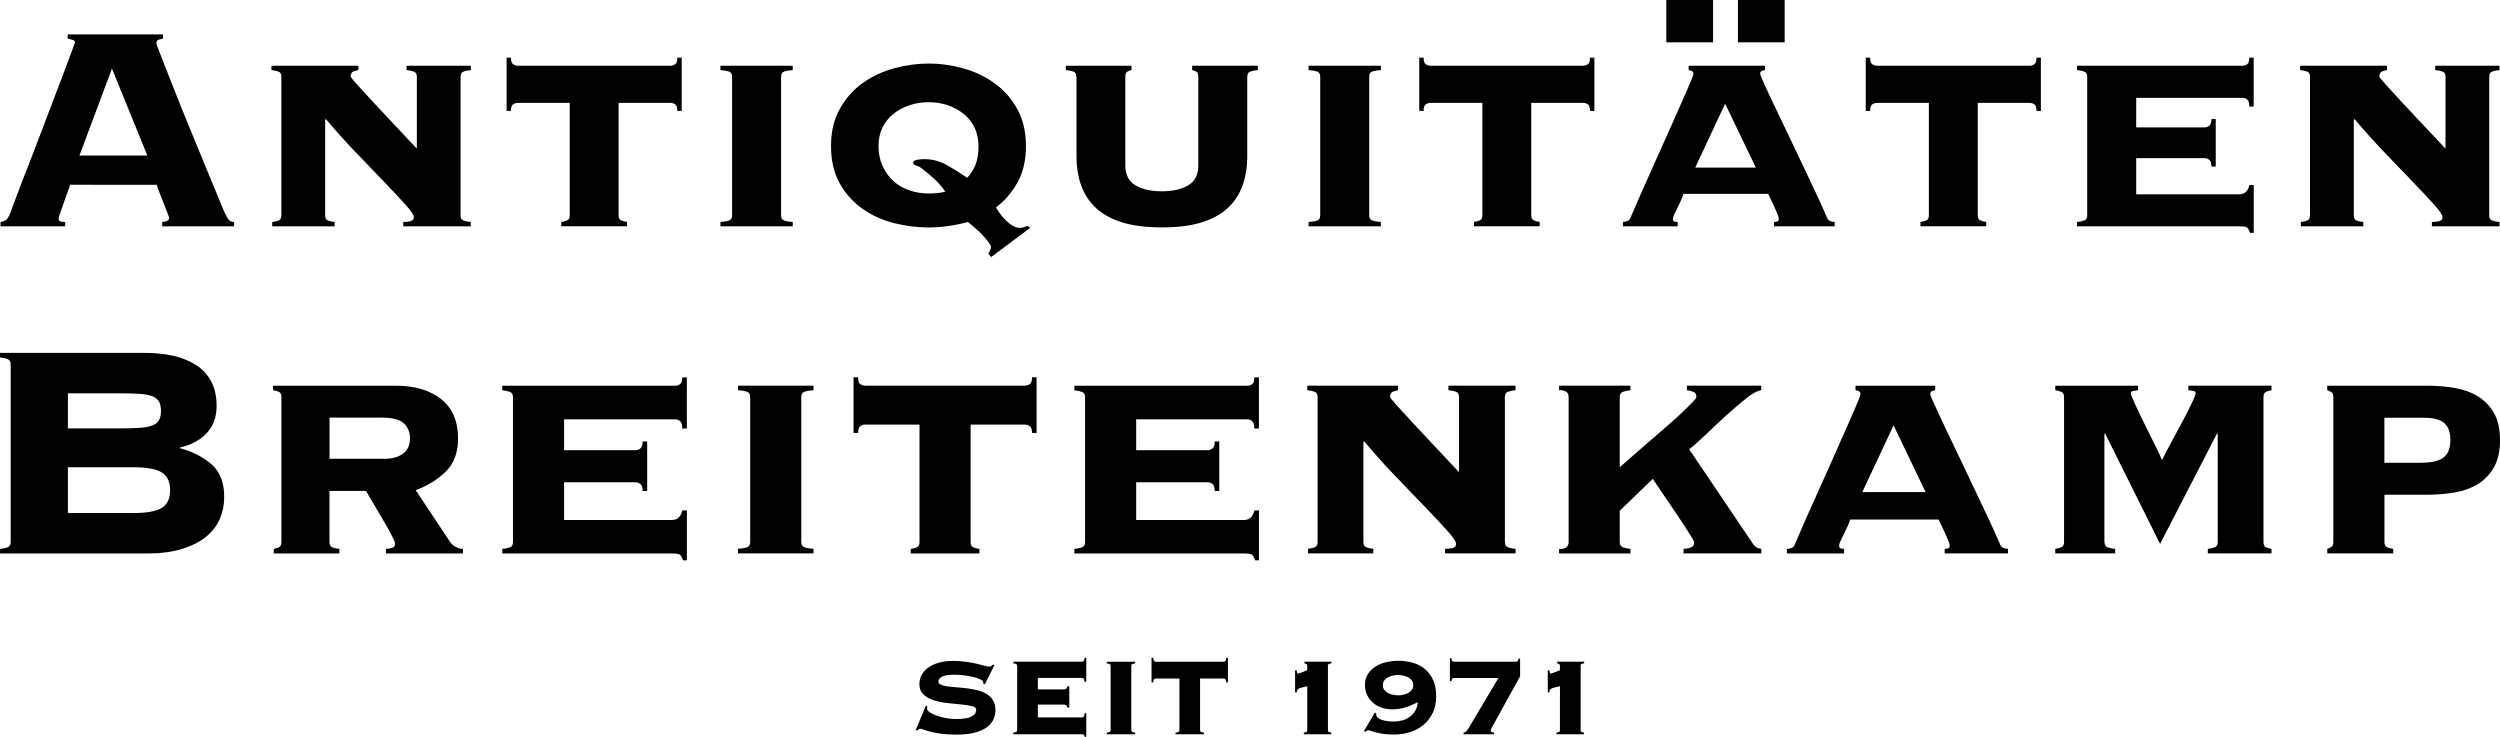 <svg viewBox="0 0 493.06 145.33" xmlns="http://www.w3.org/2000/svg" data-name="Layer 2" id="Layer_2">
  <g data-name="Layer 1" id="Layer_1-2">
    <g>
      <g>
        <path d="M11.56,43.06c0,.24.08.42.25.54.17.12.52.18,1.04.18v.86H.11v-.86c.53-.1.91-.25,1.15-.47.24-.22.48-.61.72-1.19.1-.24.33-.89.72-1.94.38-1.06.89-2.39,1.51-4,.62-1.61,1.32-3.4,2.09-5.36.77-1.97,1.54-3.97,2.3-6.01.77-2.04,1.52-4.03,2.27-5.98.74-1.94,1.4-3.68,1.98-5.22.58-1.54,1.04-2.78,1.4-3.74.36-.96.54-1.46.54-1.51,0-.24-.16-.41-.47-.5-.31-.1-.64-.17-.97-.22v-.86h18.79v.86c-.38.05-.7.12-.94.22-.24.1-.36.34-.36.72,0,.1.23.72.68,1.87.46,1.15,1.04,2.65,1.76,4.5.72,1.85,1.55,3.94,2.48,6.26.94,2.33,1.91,4.7,2.92,7.13,1.01,2.42,1.98,4.79,2.92,7.09.94,2.3,1.79,4.37,2.56,6.19.38.86.71,1.44.97,1.73.26.29.61.43,1.04.43v.86h-14.18v-.86c.91-.05,1.37-.34,1.37-.86,0-.05-.12-.37-.36-.97-.24-.6-.5-1.27-.79-2.02-.29-.74-.56-1.45-.83-2.12-.26-.67-.42-1.13-.47-1.37H13.86c-.48,1.3-.86,2.35-1.15,3.17-.29.82-.52,1.46-.68,1.94-.17.48-.29.83-.36,1.04-.07.22-.11.37-.11.47ZM29.06,30.67l-6.98-17.14-6.41,17.14h13.39Z"></path>
        <path d="M90.83,42.48c0,.53.19.86.58,1.01.38.14.86.24,1.44.29v.86h-13.32v-.86c.38,0,.83-.05,1.33-.14.5-.1.76-.36.76-.79s-.53-1.24-1.58-2.41c-1.06-1.18-2.41-2.63-4.07-4.36-1.66-1.73-3.52-3.66-5.58-5.8-2.06-2.14-4.1-4.4-6.12-6.8l-.14.14v18.86c0,.53.18.86.54,1.01.36.14.8.24,1.33.29v.86h-12.31v-.86c.48-.05.9-.14,1.26-.29s.54-.48.54-1.01V15.12c0-.53-.19-.86-.58-1.01-.38-.14-.84-.24-1.37-.29v-.86h17.14v.86c-.34.05-.67.14-1.01.29-.34.14-.5.48-.5,1.01,0,.1.4.59,1.19,1.48.79.89,1.81,2,3.06,3.35,1.25,1.34,2.64,2.83,4.18,4.46,1.54,1.63,3.07,3.26,4.61,4.9v-14.18c0-.53-.19-.86-.58-1.01-.38-.14-.86-.24-1.44-.29v-.86h12.67v.86c-.58.05-1.06.14-1.44.29-.38.14-.58.48-.58,1.01v27.36Z"></path>
        <path d="M132.3,12.96c.29,0,.58-.1.86-.29.29-.19.43-.62.43-1.3h.86v10.51h-.86c0-.67-.14-1.1-.43-1.3-.29-.19-.58-.29-.86-.29h-10.3v22.18c0,.53.18.86.54,1.01.36.14.73.24,1.12.29v.86h-12.96v-.86c.38-.05.76-.14,1.12-.29.36-.14.54-.48.54-1.01v-22.18h-10.3c-.29,0-.58.1-.86.29-.29.19-.43.62-.43,1.3h-.86v-10.51h.86c0,.67.14,1.1.43,1.3.29.19.58.29.86.29h30.24Z"></path>
        <path d="M156.35,13.82c-.72.05-1.28.14-1.69.29-.41.14-.61.48-.61,1.01v27.36c0,.53.2.86.61,1.01.41.14.97.24,1.69.29v.86h-14.26v-.86c.72-.05,1.28-.14,1.69-.29.41-.14.61-.48.61-1.01V15.12c0-.53-.21-.86-.61-1.01-.41-.14-.97-.24-1.69-.29v-.86h14.26v.86Z"></path>
        <path d="M194.94,50.04c.1-.19.2-.41.32-.65.12-.24.18-.48.18-.72,0-.19-.17-.5-.5-.94-.34-.43-.73-.9-1.19-1.4-.46-.5-.95-.97-1.48-1.4-.53-.43-.98-.82-1.37-1.15-2.69.72-5.28,1.08-7.78,1.08-2.26,0-4.52-.29-6.8-.86-2.28-.58-4.34-1.51-6.19-2.81-1.85-1.3-3.35-2.96-4.5-5-1.15-2.04-1.73-4.5-1.73-7.38s.58-5.28,1.73-7.34c1.15-2.06,2.65-3.76,4.5-5.08,1.85-1.32,3.91-2.29,6.19-2.92,2.28-.62,4.55-.94,6.8-.94s4.52.31,6.8.94c2.28.62,4.34,1.6,6.19,2.92,1.85,1.32,3.35,3.01,4.5,5.08,1.15,2.06,1.73,4.51,1.73,7.34s-.55,5.17-1.66,7.16c-1.1,1.99-2.52,3.64-4.25,4.93.24.43.54.89.9,1.37.36.48.76.92,1.19,1.33.43.41.86.73,1.3.97.43.24.84.36,1.22.36.43,0,.76-.05.97-.14.22-.1.44-.17.68-.22l.5.36-7.7,5.76-.58-.65ZM183.13,20.16c-1.34,0-2.62.2-3.82.61-1.2.41-2.26.98-3.17,1.73-.91.75-1.62,1.65-2.12,2.7-.5,1.06-.76,2.26-.76,3.6,0,1.49.28,2.82.83,4,.55,1.18,1.27,2.16,2.16,2.95.89.79,1.93,1.39,3.13,1.8,1.2.41,2.45.61,3.74.61.53,0,1.07-.02,1.62-.07.55-.05,1.12-.14,1.69-.29-.62-.91-1.32-1.73-2.09-2.45-.77-.72-1.63-1.44-2.59-2.16-.29-.24-.64-.42-1.04-.54-.41-.12-.61-.3-.61-.54,0-.29.23-.48.68-.58.46-.1.97-.14,1.55-.14,1.58,0,3.07.4,4.46,1.19,1.39.79,2.71,1.62,3.96,2.48.67-.67,1.21-1.51,1.62-2.52.41-1.01.61-2.26.61-3.74,0-1.34-.25-2.54-.76-3.6-.5-1.06-1.21-1.96-2.12-2.7-.91-.74-1.96-1.32-3.13-1.73-1.18-.41-2.46-.61-3.85-.61Z"></path>
        <path d="M212.29,15.12c0-.53-.2-.86-.61-1.01-.41-.14-.9-.24-1.48-.29v-.86h12.96v.86c-.24.05-.5.14-.79.29s-.43.48-.43,1.01v17.5c0,1.82.66,3.13,1.98,3.92,1.32.79,3.06,1.19,5.22,1.19s3.9-.4,5.22-1.19c1.32-.79,1.98-2.1,1.98-3.92V15.12c0-.53-.14-.86-.43-1.01s-.55-.24-.79-.29v-.86h12.96v.86c-.58.05-1.07.14-1.48.29-.41.14-.61.48-.61,1.01v15.84c0,1.92-.29,3.73-.86,5.44-.58,1.7-1.51,3.19-2.81,4.46-1.3,1.27-3.02,2.26-5.18,2.95-2.16.7-4.82,1.04-7.99,1.04s-5.83-.35-7.99-1.04c-2.16-.7-3.89-1.68-5.18-2.95-1.3-1.27-2.23-2.76-2.81-4.46-.58-1.7-.86-3.52-.86-5.44v-15.84Z"></path>
        <path d="M272.34,13.82c-.72.05-1.28.14-1.69.29-.41.14-.61.48-.61,1.01v27.36c0,.53.2.86.61,1.01.41.14.97.24,1.69.29v.86h-14.26v-.86c.72-.05,1.28-.14,1.69-.29.41-.14.61-.48.61-1.01V15.12c0-.53-.21-.86-.61-1.01-.41-.14-.97-.24-1.69-.29v-.86h14.26v.86Z"></path>
        <path d="M312.3,12.96c.29,0,.58-.1.86-.29.29-.19.43-.62.43-1.3h.86v10.51h-.86c0-.67-.14-1.1-.43-1.3-.29-.19-.58-.29-.86-.29h-10.3v22.18c0,.53.18.86.54,1.01.36.14.73.24,1.12.29v.86h-12.96v-.86c.38-.05.76-.14,1.12-.29.36-.14.54-.48.54-1.01v-22.18h-10.3c-.29,0-.58.1-.86.29-.29.19-.43.62-.43,1.3h-.86v-10.51h.86c0,.67.14,1.1.43,1.3.29.19.58.29.86.29h30.24Z"></path>
        <path d="M349.88,43.78c.14,0,.34-.02.58-.07.24-.05.36-.24.36-.58,0-.19-.08-.49-.25-.9-.17-.41-.36-.85-.58-1.33-.22-.48-.44-.96-.68-1.44-.24-.48-.43-.89-.58-1.22h-16.7c-.1.34-.25.75-.47,1.22-.22.48-.44.96-.68,1.44-.24.48-.46.92-.65,1.33-.19.41-.29.71-.29.9,0,.34.12.53.36.58.24.05.43.07.58.07v.86h-10.8v-.86c.29,0,.58-.06.86-.18.29-.12.48-.3.58-.54,1.44-3.36,2.9-6.68,4.39-9.97,1.49-3.29,2.82-6.26,4-8.93,1.18-2.66,2.15-4.87,2.92-6.62.77-1.75,1.15-2.75,1.15-2.99,0-.43-.31-.67-.94-.72v-.86h15.05v.86c-.62.05-.94.29-.94.72,0,.14.25.78.76,1.91.5,1.13,1.16,2.54,1.98,4.25.82,1.7,1.72,3.59,2.7,5.65.98,2.06,1.97,4.13,2.95,6.19.98,2.06,1.91,4.02,2.77,5.87.86,1.85,1.56,3.4,2.09,4.64.1.24.29.42.58.54.29.12.58.18.86.18v.86h-11.95v-.86ZM328.64,0h9.22v8.35h-9.22V0ZM340.24,20.45l-5.9,12.6h11.95l-6.05-12.6ZM342.76,0h9.22v8.35h-9.22V0Z"></path>
        <path d="M400.36,12.96c.29,0,.58-.1.86-.29.29-.19.43-.62.43-1.3h.86v10.51h-.86c0-.67-.14-1.1-.43-1.3-.29-.19-.58-.29-.86-.29h-10.3v22.18c0,.53.18.86.54,1.01.36.14.73.24,1.12.29v.86h-12.96v-.86c.38-.05.76-.14,1.12-.29.36-.14.54-.48.54-1.01v-22.18h-10.3c-.29,0-.58.1-.86.29-.29.19-.43.62-.43,1.3h-.86v-10.51h.86c0,.67.14,1.1.43,1.3.29.19.58.29.86.29h30.24Z"></path>
        <path d="M441.76,38.3c.96,0,1.58-.6,1.87-1.8h.86v9.43h-.72c-.24-.67-.49-1.06-.76-1.15-.26-.1-.68-.14-1.26-.14h-32.11v-.86c.53-.05,1-.14,1.4-.29.41-.14.61-.48.61-1.01V15.12c0-.53-.21-.86-.61-1.01-.41-.14-.88-.24-1.4-.29v-.86h32.69c.29,0,.58-.1.86-.29.29-.19.43-.62.43-1.3h.86v9.65h-.86c0-.72-.14-1.19-.43-1.4s-.58-.32-.86-.32h-21.02v5.83h13.54c.29,0,.58-.11.86-.32s.43-.66.43-1.33h.86v9.36h-.86c0-.67-.14-1.12-.43-1.33-.29-.22-.58-.32-.86-.32h-13.54v7.13h20.45Z"></path>
        <path d="M490.93,42.48c0,.53.19.86.58,1.01.38.14.86.24,1.44.29v.86h-13.32v-.86c.38,0,.83-.05,1.33-.14.5-.1.76-.36.76-.79s-.53-1.24-1.58-2.41c-1.06-1.18-2.41-2.63-4.07-4.36-1.66-1.73-3.52-3.66-5.58-5.8-2.06-2.14-4.1-4.4-6.12-6.8l-.14.14v18.86c0,.53.18.86.54,1.01.36.14.8.24,1.33.29v.86h-12.31v-.86c.48-.05.9-.14,1.26-.29s.54-.48.54-1.01V15.12c0-.53-.19-.86-.58-1.01-.38-.14-.84-.24-1.37-.29v-.86h17.14v.86c-.34.05-.67.14-1.01.29-.34.14-.5.48-.5,1.01,0,.1.4.59,1.19,1.48.79.89,1.81,2,3.06,3.35,1.25,1.34,2.64,2.83,4.18,4.46,1.54,1.63,3.07,3.26,4.61,4.9v-14.18c0-.53-.19-.86-.58-1.01-.38-.14-.86-.24-1.44-.29v-.86h12.67v.86c-.58.05-1.06.14-1.44.29-.38.14-.58.48-.58,1.01v27.36Z"></path>
      </g>
      <g>
        <path d="M2.11,71.85c0-.35-.11-.64-.34-.86s-.82-.39-1.77-.49v-.9h28.66c2.06,0,3.94.2,5.64.6,1.7.4,3.18,1.02,4.44,1.84,1.25.83,2.23,1.91,2.93,3.23.7,1.33,1.05,2.92,1.05,4.78,0,2.26-.68,4.07-2.03,5.45-1.35,1.38-3.08,2.29-5.19,2.75v.15c2.56.7,4.65,1.78,6.28,3.23,1.63,1.45,2.44,3.59,2.44,6.39,0,1.5-.29,2.93-.86,4.29-.58,1.35-1.48,2.53-2.71,3.54-1.23,1-2.81,1.81-4.74,2.41-1.93.6-4.23.9-6.88.9H0v-.9c.95-.1,1.54-.26,1.77-.49.23-.23.34-.51.34-.86v-35.05ZM23.62,84.49c1.6,0,2.93-.04,3.99-.11,1.05-.08,1.88-.24,2.48-.49.6-.25,1.03-.6,1.28-1.05.25-.45.38-1.05.38-1.81s-.13-1.35-.38-1.81c-.25-.45-.68-.8-1.28-1.05-.6-.25-1.43-.41-2.48-.49-1.05-.07-2.38-.11-3.99-.11h-10.23v6.92h10.23ZM26.18,101.19c2.71,0,4.61-.34,5.72-1.02,1.1-.68,1.65-1.84,1.65-3.5s-.55-2.82-1.65-3.5c-1.1-.68-3.01-1.02-5.72-1.02h-12.79v9.03h12.79Z"></path>
        <path d="M55.51,78.32c0-.55-.18-.9-.53-1.05-.35-.15-.73-.25-1.13-.3v-.9h24.15c3.76,0,6.76.88,8.99,2.63,2.23,1.76,3.35,4.36,3.35,7.82,0,2.71-.79,4.85-2.37,6.43-1.58,1.58-3.57,2.82-5.98,3.72l6.69,10.08c.25.4.61.75,1.09,1.05.48.3.99.45,1.54.45v.9h-15.19v-.9c.35,0,.74-.06,1.17-.19.43-.12.64-.39.64-.79,0-.25-.26-.88-.79-1.88-.53-1-1.13-2.08-1.81-3.23-.68-1.15-1.33-2.26-1.96-3.31-.63-1.05-1.02-1.73-1.17-2.03h-7.22v10.08c0,.55.19.9.56,1.05.38.15.84.25,1.39.3v.9h-12.94v-.9c.3-.05.63-.15.98-.3.35-.15.53-.5.53-1.05v-28.58ZM75.67,90.5c1.6,0,2.87-.34,3.8-1.02.93-.68,1.39-1.69,1.39-3.05,0-1.15-.39-2.12-1.17-2.9-.78-.78-2.29-1.17-4.55-1.17h-10.15v8.12h10.68Z"></path>
        <path d="M132.61,102.54c1,0,1.65-.63,1.96-1.88h.9v9.85h-.75c-.25-.7-.51-1.1-.79-1.2-.28-.1-.71-.15-1.32-.15h-33.55v-.9c.55-.05,1.04-.15,1.47-.3.43-.15.64-.5.64-1.05v-28.58c0-.55-.21-.9-.64-1.05-.43-.15-.92-.25-1.47-.3v-.9h34.15c.3,0,.6-.1.9-.3.3-.2.45-.65.45-1.35h.9v10.08h-.9c0-.75-.15-1.24-.45-1.47-.3-.23-.6-.34-.9-.34h-21.96v6.09h14.14c.3,0,.6-.11.9-.34.3-.23.45-.69.45-1.39h.9v9.78h-.9c0-.7-.15-1.17-.45-1.39-.3-.23-.6-.34-.9-.34h-14.14v7.45h21.36Z"></path>
        <path d="M160.44,76.96c-.75.05-1.34.15-1.77.3-.43.15-.64.5-.64,1.05v28.58c0,.55.21.9.64,1.05.43.15,1.02.25,1.77.3v.9h-14.89v-.9c.75-.05,1.34-.15,1.77-.3.43-.15.64-.5.64-1.05v-28.58c0-.55-.21-.9-.64-1.05-.43-.15-1.02-.25-1.77-.3v-.9h14.89v.9Z"></path>
        <path d="M202.19,76.06c.3,0,.6-.1.9-.3.3-.2.45-.65.45-1.35h.9v10.98h-.9c0-.7-.15-1.15-.45-1.35-.3-.2-.6-.3-.9-.3h-10.76v23.17c0,.55.19.9.56,1.05.38.15.76.25,1.17.3v.9h-13.54v-.9c.4-.05.79-.15,1.17-.3.38-.15.56-.5.56-1.05v-23.17h-10.76c-.3,0-.6.1-.9.3-.3.2-.45.65-.45,1.35h-.9v-10.98h.9c0,.7.15,1.15.45,1.35.3.2.6.3.9.3h31.59Z"></path>
        <path d="M245.44,102.54c1,0,1.65-.63,1.96-1.88h.9v9.85h-.75c-.25-.7-.51-1.1-.79-1.2-.28-.1-.71-.15-1.32-.15h-33.55v-.9c.55-.05,1.04-.15,1.47-.3.43-.15.64-.5.64-1.05v-28.58c0-.55-.21-.9-.64-1.05-.43-.15-.92-.25-1.47-.3v-.9h34.15c.3,0,.6-.1.9-.3.3-.2.45-.65.45-1.35h.9v10.08h-.9c0-.75-.15-1.24-.45-1.47-.3-.23-.6-.34-.9-.34h-21.96v6.09h14.14c.3,0,.6-.11.9-.34.3-.23.45-.69.45-1.39h.9v9.78h-.9c0-.7-.15-1.17-.45-1.39-.3-.23-.6-.34-.9-.34h-14.14v7.45h21.36Z"></path>
        <path d="M296.81,106.9c0,.55.2.9.6,1.05.4.15.9.25,1.5.3v.9h-13.92v-.9c.4,0,.87-.05,1.39-.15.53-.1.79-.38.79-.83s-.55-1.29-1.66-2.52c-1.1-1.23-2.52-2.75-4.25-4.55-1.73-1.81-3.67-3.82-5.83-6.06-2.16-2.23-4.29-4.6-6.39-7.11l-.15.15v19.71c0,.55.19.9.56,1.05.38.15.84.25,1.39.3v.9h-12.86v-.9c.5-.05.94-.15,1.32-.3.38-.15.56-.5.56-1.05v-28.58c0-.55-.2-.9-.6-1.05-.4-.15-.88-.25-1.43-.3v-.9h17.9v.9c-.35.05-.7.15-1.05.3-.35.15-.53.5-.53,1.05,0,.1.41.61,1.24,1.54.83.93,1.89,2.09,3.2,3.5,1.3,1.4,2.76,2.96,4.36,4.66,1.6,1.71,3.21,3.41,4.81,5.12v-14.82c0-.55-.2-.9-.6-1.05-.4-.15-.9-.25-1.5-.3v-.9h13.24v.9c-.6.05-1.1.15-1.5.3-.4.15-.6.5-.6,1.05v28.58Z"></path>
        <path d="M332.02,108.26c.35,0,.79-.08,1.32-.23s.79-.5.79-1.05c0-.15-.18-.51-.53-1.09-.35-.58-.79-1.27-1.32-2.07-.53-.8-1.12-1.69-1.77-2.67-.65-.98-1.28-1.91-1.88-2.78-.6-.88-1.14-1.67-1.62-2.37-.48-.7-.82-1.23-1.02-1.58l-6.54,6.32v6.17c0,.55.23.9.68,1.05.45.15.93.25,1.43.3v.9h-14.07v-.9c.45.05.88-.02,1.28-.23.4-.2.6-.58.6-1.13v-28.58c0-.55-.2-.93-.6-1.13-.4-.2-.83-.28-1.28-.23v-.9h14.07v.9c-.5.05-.98.15-1.43.3-.45.15-.68.5-.68,1.05v13.84c.75-.65,1.64-1.43,2.67-2.33,1.03-.9,2.11-1.84,3.23-2.82s2.24-1.94,3.35-2.9c1.1-.95,2.09-1.84,2.97-2.67.88-.83,1.58-1.52,2.11-2.07.53-.55.79-.9.79-1.05,0-.55-.21-.9-.64-1.05-.43-.15-.84-.25-1.24-.3v-.9h14.67v.9c-.75.1-1.73.63-2.93,1.58-1.2.95-2.48,2.04-3.84,3.27-1.35,1.23-2.7,2.48-4.02,3.76-1.33,1.28-2.47,2.29-3.42,3.05l12.49,18.5c.25.4.51.68.79.83.28.15.59.25.94.3v.9h-15.34v-.9Z"></path>
        <path d="M383.54,108.26c.15,0,.35-.02.6-.08.25-.05.38-.25.38-.6,0-.2-.09-.51-.26-.94-.18-.43-.38-.89-.6-1.39-.23-.5-.46-1-.71-1.5-.25-.5-.45-.93-.6-1.28h-17.45c-.1.35-.26.78-.49,1.28-.23.5-.46,1-.71,1.5-.25.5-.48.97-.68,1.39-.2.43-.3.74-.3.94,0,.35.12.55.38.6.25.05.45.08.6.08v.9h-11.28v-.9c.3,0,.6-.06.9-.19.3-.12.5-.31.6-.56,1.5-3.51,3.03-6.98,4.59-10.42,1.55-3.43,2.95-6.54,4.17-9.33,1.23-2.78,2.24-5.09,3.05-6.92.8-1.83,1.2-2.87,1.2-3.12,0-.45-.33-.7-.98-.75v-.9h15.72v.9c-.65.05-.98.3-.98.75,0,.15.26.82.79,1.99.53,1.18,1.22,2.66,2.07,4.44.85,1.78,1.79,3.75,2.82,5.9,1.03,2.16,2.06,4.31,3.08,6.47,1.03,2.16,1.99,4.2,2.9,6.13.9,1.93,1.63,3.55,2.18,4.85.1.25.3.44.6.56.3.13.6.19.9.19v.9h-12.49v-.9ZM373.46,83.89l-6.17,13.16h12.49l-6.32-13.16Z"></path>
        <path d="M415.06,106.9c0,.55.2.9.6,1.05.4.15.9.25,1.5.3v.9h-11.81v-.9c.4-.05.79-.15,1.17-.3.38-.15.56-.5.56-1.05v-28.58c0-.55-.19-.9-.56-1.05-.38-.15-.76-.25-1.17-.3v-.9h16.32v.9c-.4.05-.74.1-1.02.15-.28.05-.41.2-.41.45,0,.2.29.93.86,2.18.58,1.25,1.24,2.63,1.99,4.14s1.45,2.92,2.11,4.25c.65,1.33,1.05,2.19,1.2,2.59.6-1.2,1.29-2.52,2.07-3.95.78-1.43,1.5-2.78,2.18-4.06.68-1.28,1.24-2.39,1.69-3.35.45-.95.68-1.55.68-1.81s-.14-.4-.41-.45c-.28-.05-.61-.1-1.02-.15v-.9h16.4v.9c-.35.05-.7.15-1.05.3-.35.15-.53.5-.53,1.05v28.58c0,.55.17.9.53,1.05.35.15.7.25,1.05.3v.9h-12.56v-.9c.55-.05,1.02-.15,1.39-.3.38-.15.56-.5.56-1.05v-21.36h-.15l-11.21,21.74-10.83-21.74h-.15v21.36Z"></path>
        <path d="M460.19,78.32c0-.55-.16-.9-.49-1.05-.33-.15-.56-.25-.71-.3v-.9h19.78c1.85,0,3.65.15,5.38.45,1.73.3,3.25.85,4.55,1.65,1.3.8,2.36,1.89,3.16,3.27.8,1.38,1.2,3.17,1.2,5.38s-.4,3.94-1.2,5.34c-.8,1.4-1.86,2.51-3.16,3.31-1.3.8-2.82,1.35-4.55,1.65s-3.52.45-5.38.45h-8.5v9.33c0,.55.19.9.56,1.05.38.15.76.25,1.17.3v.9h-13.01v-.9c.15-.05.39-.15.71-.3.33-.15.49-.5.49-1.05v-28.58ZM477.41,91.26c2.11,0,3.61-.34,4.51-1.02.9-.68,1.35-1.82,1.35-3.42s-.4-2.68-1.2-3.38c-.8-.7-2.16-1.05-4.06-1.05h-7.75v8.88h7.15Z"></path>
      </g>
      <g>
        <path d="M182.9,139.29c-.04.11-.05.3-.05.57,0,.18.17.39.5.61.34.23.77.44,1.31.64.53.2,1.15.37,1.84.5.69.14,1.39.2,2.09.2,1.36,0,2.36-.16,2.99-.48.63-.32.95-.78.95-1.37,0-.33-.28-.56-.83-.69-.55-.14-1.25-.24-2.08-.33-.83-.08-1.73-.17-2.69-.27-.96-.1-1.86-.28-2.69-.54-.83-.26-1.53-.64-2.08-1.14-.55-.5-.83-1.18-.83-2.05,0-.69.16-1.31.48-1.88.32-.56.76-1.04,1.33-1.44.57-.4,1.26-.71,2.08-.94.82-.23,1.72-.34,2.72-.34.92,0,1.79.06,2.58.18.8.12,1.5.25,2.12.39.62.15,1.13.28,1.55.39.42.12.72.18.9.18s.33-.04.43-.12c.11-.08.21-.18.3-.29l.3.11-1.88,3.78-.33-.16v-.3c0-.16-.18-.33-.53-.5-.35-.17-.8-.33-1.35-.46s-1.15-.25-1.82-.34c-.67-.09-1.32-.14-1.96-.14-1.18,0-2,.14-2.47.41-.47.27-.71.56-.71.87s.16.54.49.69c.33.15.75.27,1.28.34.53.07,1.12.13,1.79.18.67.05,1.36.11,2.07.2.71.09,1.4.22,2.07.38.67.16,1.27.4,1.79.72.53.32.95.73,1.28,1.25.33.52.49,1.16.49,1.94,0,.6-.12,1.19-.37,1.77-.24.58-.66,1.1-1.25,1.56-.59.46-1.38.83-2.37,1.1-.99.27-2.22.41-3.68.41-1.14,0-2.13-.05-2.95-.16-.83-.11-1.53-.24-2.11-.39-.58-.15-1.04-.29-1.37-.42-.34-.13-.58-.19-.75-.19-.11,0-.2.04-.29.11-.08.07-.17.15-.26.24l-.33-.08,2.01-4.84.27.14Z"></path>
        <path d="M210.56,139.59c-.04-.18-.11-.33-.23-.45-.12-.12-.31-.18-.58-.18h-5.06v2.53h8.73c.14,0,.25-.05.33-.15.07-.1.13-.32.16-.67h.33v4.65h-.33c-.04-.24-.09-.38-.16-.43-.07-.05-.18-.08-.33-.08h-13.57v-.33c.34-.04.56-.1.64-.18.08-.08.12-.19.12-.31v-12.67c0-.13-.04-.23-.12-.31s-.29-.14-.64-.18v-.33h13.57c.14,0,.25-.05.33-.15.07-.1.13-.3.16-.61h.33v4.73h-.33c-.04-.31-.09-.51-.16-.61-.07-.1-.18-.15-.33-.15h-8.73v2.26h5.06c.27,0,.47-.06.58-.18s.19-.27.23-.45h.33v4.24h-.33Z"></path>
        <path d="M218.28,144.49c.34-.04.56-.1.64-.18.08-.08.12-.19.12-.31v-12.67c0-.13-.04-.23-.12-.31s-.29-.14-.64-.18v-.33h5.6v.33c-.34.04-.56.1-.64.18s-.12.19-.12.31v12.67c0,.13.04.23.12.31.08.08.29.14.64.18v.33h-5.6v-.33Z"></path>
        <path d="M231.85,144.49c.34-.04.56-.1.64-.18.08-.08.12-.19.12-.31v-10.17h-4.68c-.15,0-.25.05-.33.15-.07.1-.13.3-.16.61h-.33v-4.84h.33c.04.31.09.51.16.61.07.1.18.15.33.15h13.43c.14,0,.25-.05.33-.15.07-.1.13-.3.16-.61h.33v4.84h-.33c-.04-.31-.09-.51-.16-.61-.07-.1-.18-.15-.33-.15h-4.68v10.17c0,.13.04.23.12.31.08.08.29.14.64.18v.33h-5.6v-.33Z"></path>
        <path d="M255.42,132.2h.33c0,.09.01.22.04.39.03.17.11.26.26.26.04,0,.14-.03.3-.1.16-.06.34-.13.54-.2.2-.07.39-.14.57-.22.18-.07.3-.12.35-.14v-.87c0-.2-.06-.33-.19-.38-.13-.05-.24-.09-.35-.11v-.33h5.33v.33c-.2.02-.37.05-.5.11s-.2.18-.2.38v12.67c0,.2.07.33.2.38.14.05.29.09.45.11v.33h-5.41v-.33c.18-.02.34-.05.48-.11.14-.05.2-.18.2-.38v-8.65c-.45.11-.82.2-1.1.27-.28.07-.49.15-.63.23s-.23.18-.27.29c-.05.11-.07.25-.07.43h-.33v-4.38Z"></path>
        <path d="M271.44,140.71v.24c0,.24.1.44.3.61.2.17.46.31.79.42.33.11.7.19,1.13.24.43.05.86.08,1.29.08.58,0,1.14-.08,1.67-.23.53-.15,1.02-.39,1.44-.71.43-.32.78-.71,1.06-1.18.28-.47.45-1.03.5-1.69-.94.47-1.8.83-2.58,1.06-.78.24-1.62.35-2.53.35-.71,0-1.38-.11-2.01-.33-.63-.22-1.2-.53-1.69-.95-.49-.42-.88-.92-1.17-1.51-.29-.59-.44-1.26-.44-2,0-.87.2-1.61.61-2.22.41-.61.92-1.1,1.55-1.48.63-.38,1.32-.66,2.09-.83.77-.17,1.52-.26,2.24-.26,1.14,0,2.18.15,3.1.43.92.29,1.72.73,2.38,1.32.66.59,1.17,1.32,1.54,2.2.36.88.54,1.92.54,3.11s-.23,2.27-.68,3.21c-.45.94-1.06,1.73-1.82,2.37-.76.63-1.64,1.11-2.65,1.43-1.01.32-2.06.48-3.17.48-.71,0-1.36-.04-1.94-.11-.59-.07-1.1-.17-1.54-.29-.43-.12-.78-.22-1.03-.31-.25-.09-.41-.14-.46-.14-.22,0-.43.1-.63.3l-.33-.14,2.15-3.64.27.14ZM275.73,133.12c-.25,0-.55.03-.9.1-.34.06-.67.17-.98.31-.31.15-.57.35-.79.61-.22.26-.33.59-.33.99s.11.73.33.99c.22.26.48.47.79.61.31.15.63.25.98.31.34.06.64.1.9.1s.55-.03.9-.1c.34-.06.67-.17.98-.31.31-.14.57-.35.79-.61.22-.26.33-.59.33-.99s-.11-.73-.33-.99c-.22-.26-.48-.47-.79-.61-.31-.14-.63-.25-.98-.31-.34-.06-.64-.1-.9-.1Z"></path>
        <path d="M286.77,133.72c-.11,0-.22.04-.33.12-.11.08-.16.25-.16.5h-.33v-4.51h.33c0,.29.05.48.16.56.11.08.22.12.33.12h12.21c.11,0,.22-.04.33-.12s.16-.25.16-.5h.33v3.48l-5.25,9.54c-.11.2-.23.41-.35.63-.13.22-.19.37-.19.46,0,.2.07.33.2.38.14.05.29.09.45.11v.33h-6.01v-.33c.2-.02.37-.09.5-.22.14-.13.26-.28.37-.46l6.01-10.09h-8.76Z"></path>
        <path d="M305.26,132.2h.33c0,.09.01.22.04.39.03.17.11.26.26.26.04,0,.14-.03.3-.1.16-.06.34-.13.54-.2.2-.07.39-.14.57-.22.18-.07.3-.12.35-.14v-.87c0-.2-.06-.33-.19-.38-.13-.05-.24-.09-.35-.11v-.33h5.33v.33c-.2.02-.37.05-.5.11s-.2.18-.2.38v12.67c0,.2.07.33.2.38.14.05.29.09.45.11v.33h-5.41v-.33c.18-.02.34-.05.48-.11.14-.05.2-.18.2-.38v-8.65c-.45.11-.82.2-1.1.27-.28.07-.49.15-.63.23s-.23.18-.27.29c-.05.11-.07.25-.07.43h-.33v-4.38Z"></path>
      </g>
    </g>
  </g>
</svg>